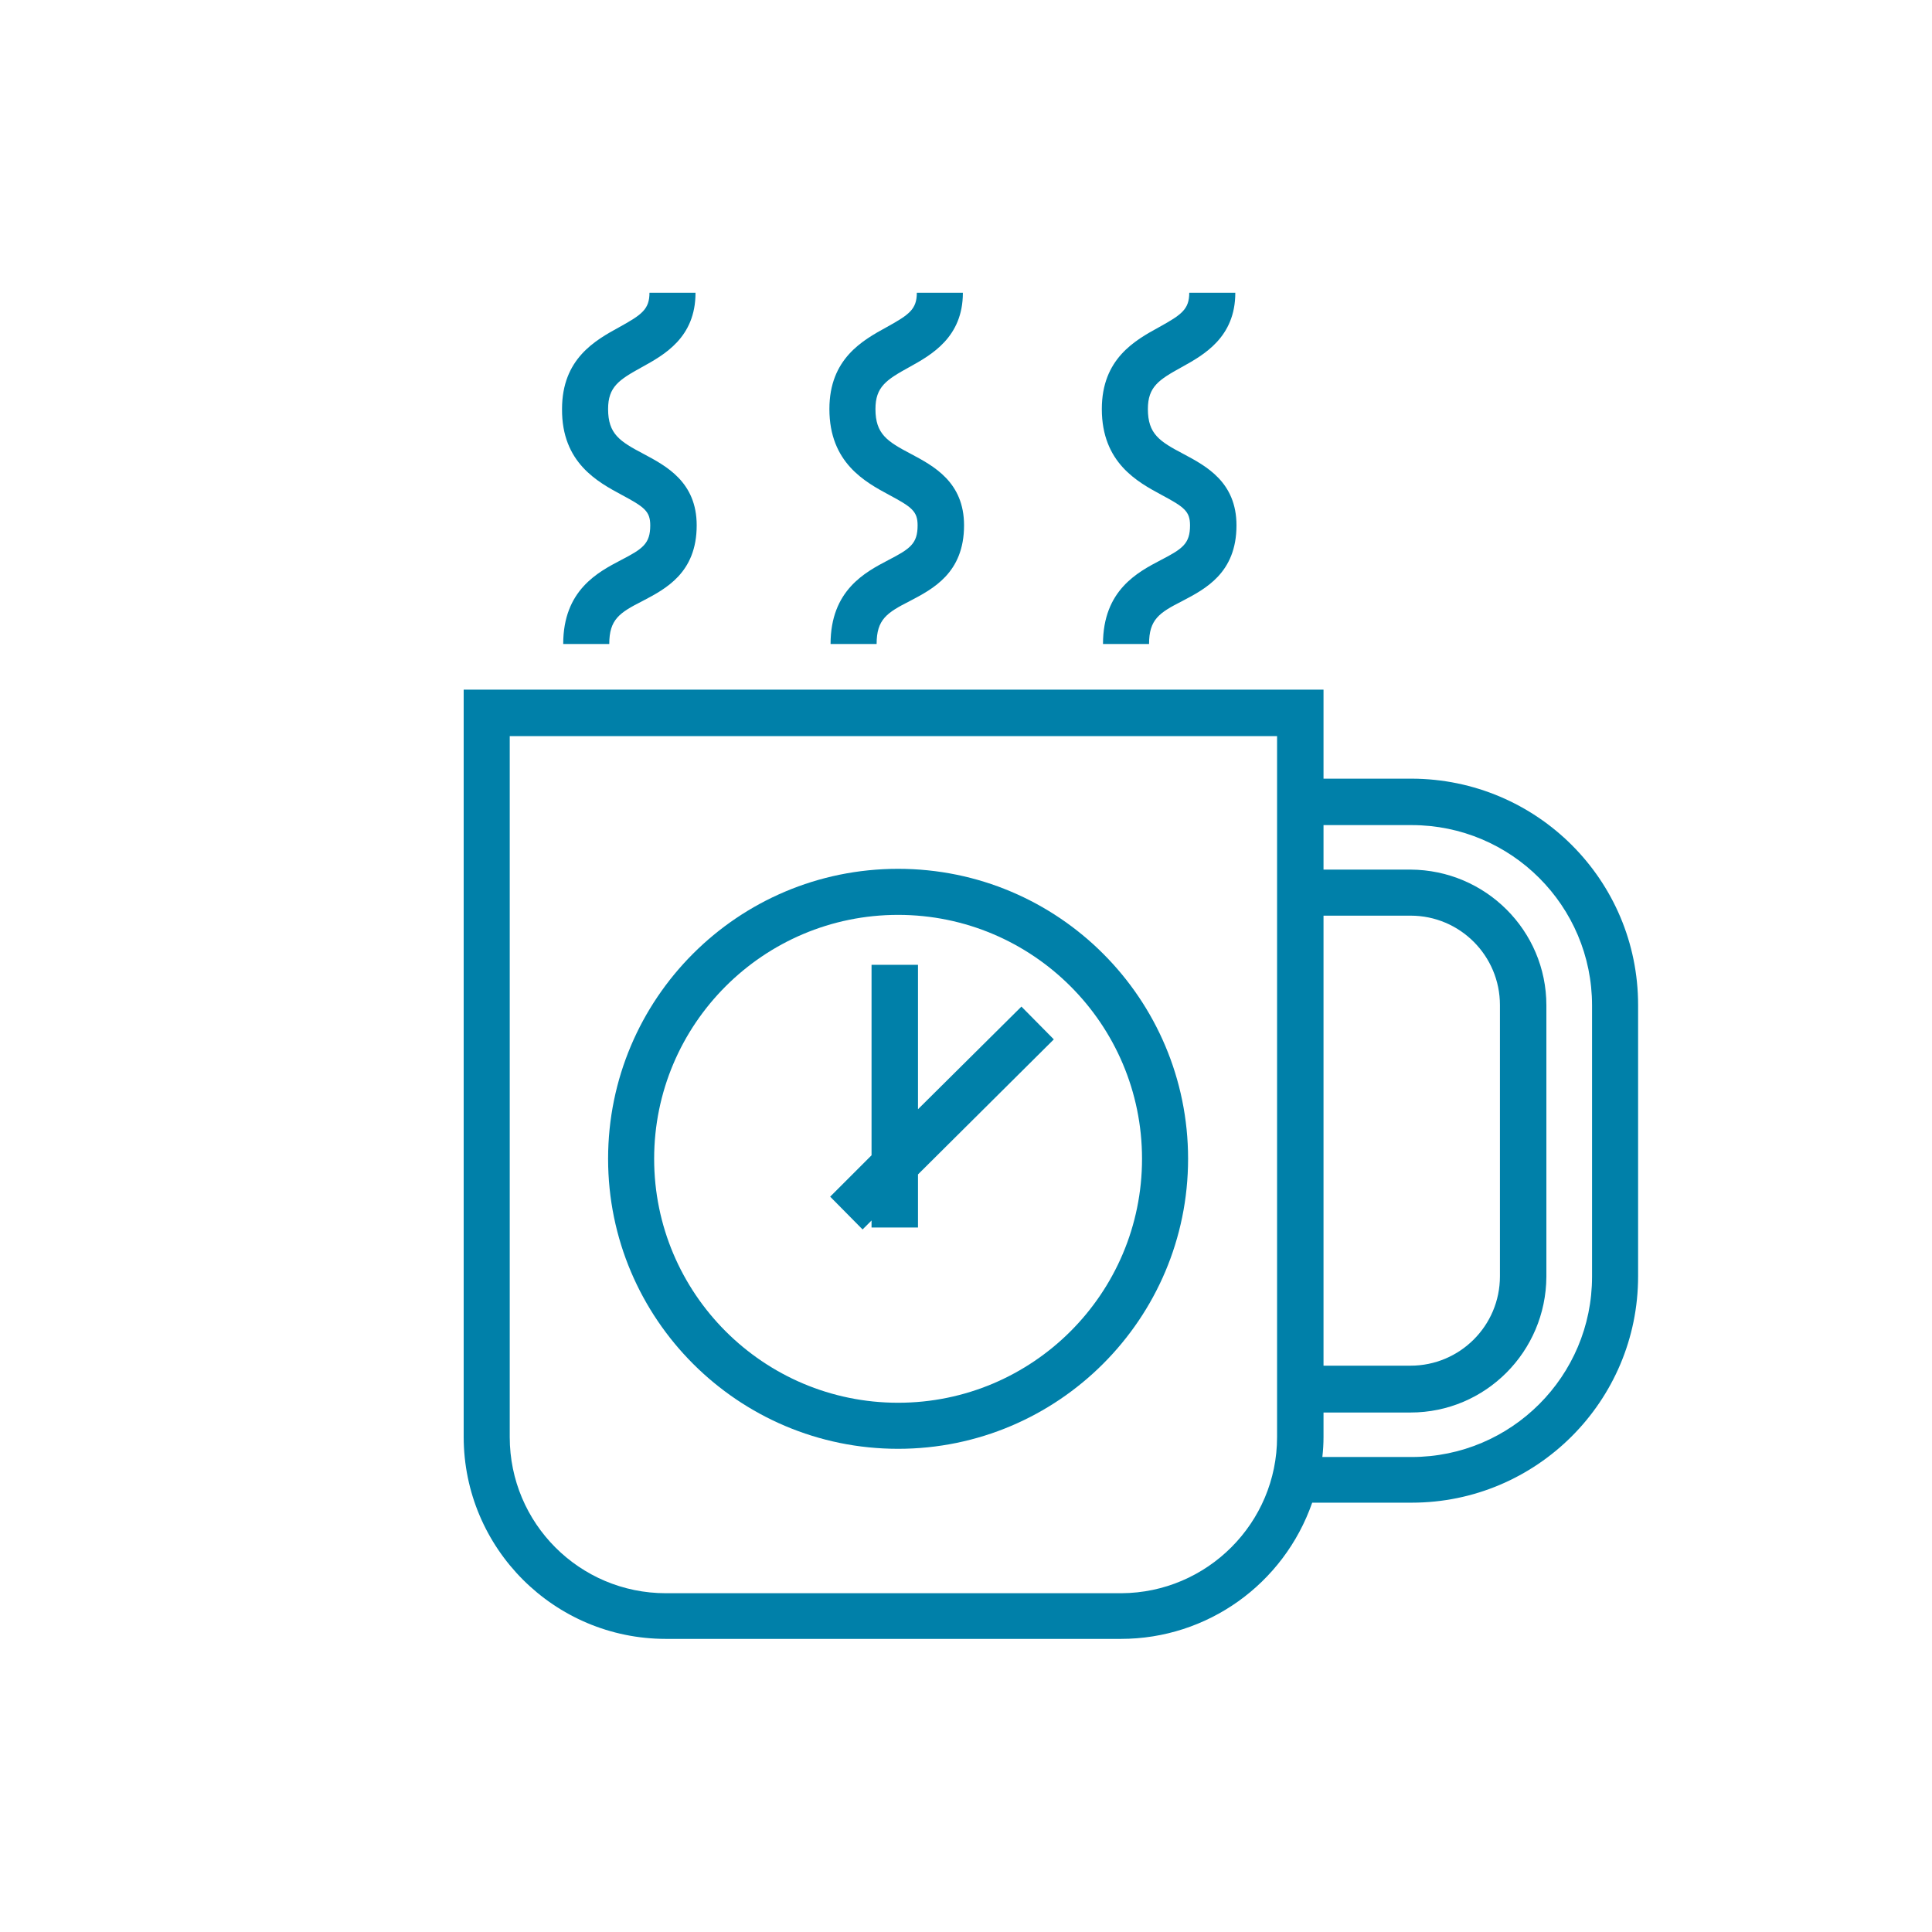 <svg width="512" height="512" viewBox="0 0 512 512" fill="none" xmlns="http://www.w3.org/2000/svg">
<path d="M374.122 206.353H350.746V182.77H122.88V380.743C122.88 410.325 146.877 434.322 176.459 434.322H297.063C319.922 434.322 340.195 419.841 347.746 398.223H374.122C407.221 398.223 434.114 371.33 434.114 338.231V266.344C434.114 233.245 407.324 206.456 374.122 206.353ZM350.746 242.658H373.812C386.948 242.658 397.498 253.312 397.498 266.344V338.231C397.498 351.368 386.844 361.918 373.812 361.918H350.746V242.658ZM297.167 422.22H176.459C153.6 422.22 135.085 403.705 135.085 380.846V195.078H338.437V380.846C338.437 403.602 319.922 422.117 297.167 422.22ZM421.909 338.335C421.909 364.711 400.498 386.121 374.122 386.121H350.435C350.642 384.363 350.746 382.605 350.746 380.846V374.33H373.812C393.671 374.33 409.703 358.194 409.807 338.335V266.448C409.807 246.589 393.671 230.556 373.812 230.453H350.746V218.661H374.122C400.498 218.661 421.909 240.072 421.909 266.448V338.335Z" fill="#0080A9"/>
<path d="M164.771 131.155C170.77 134.362 172.322 135.499 172.322 139.223C172.322 144.084 170.356 145.429 164.564 148.429C158.461 151.635 149.256 156.393 149.256 170.667H161.461C161.461 164.151 164.15 162.392 170.253 159.289C176.356 156.083 184.63 151.842 184.63 139.223C184.63 127.742 176.562 123.501 170.563 120.295C164.254 116.985 161.151 115.019 161.151 108.4C161.151 102.504 164.047 100.642 170.046 97.332C176.045 94.022 184.32 89.471 184.32 77.576H172.115C172.115 81.92 170.149 83.368 164.15 86.678C157.737 90.195 148.945 95.057 148.945 108.4C148.842 122.674 158.461 127.742 164.771 131.155Z" fill="#0080A9"/>
<path d="M235.623 131.155C241.623 134.362 243.174 135.499 243.174 139.223C243.174 144.084 241.209 145.429 235.416 148.429C229.314 151.635 220.108 156.393 220.108 170.667H232.313C232.313 164.151 235.003 162.392 241.105 159.289C247.208 156.083 255.483 151.842 255.483 139.223C255.483 127.742 247.415 123.501 241.416 120.295C235.106 116.985 232.003 115.019 232.003 108.4C232.003 102.504 234.899 100.642 240.898 97.332C246.898 94.022 255.172 89.368 255.172 77.576H242.967C242.967 81.92 241.002 83.368 235.003 86.678C228.59 90.195 219.798 95.057 219.798 108.4C219.798 122.674 229.314 127.742 235.623 131.155Z" fill="#0080A9"/>
<path d="M307.821 131.155C313.82 134.362 315.371 135.499 315.371 139.223C315.371 144.084 313.406 145.429 307.614 148.429C301.511 151.635 292.305 156.393 292.305 170.667H304.511C304.511 164.151 307.2 162.392 313.303 159.289C319.405 156.083 327.68 151.842 327.68 139.223C327.68 127.742 319.612 123.501 313.613 120.295C307.303 116.985 304.2 115.019 304.2 108.4C304.2 102.504 307.097 100.642 313.096 97.332C319.095 94.022 327.37 89.368 327.37 77.576H315.164C315.164 81.92 313.199 83.368 307.2 86.678C300.787 90.195 291.995 95.057 291.995 108.4C291.995 122.674 301.511 127.742 307.821 131.155Z" fill="#0080A9"/>
<path d="M238.002 230.246C195.491 230.246 161.151 264.69 161.151 307.098C161.151 349.506 195.594 383.95 238.002 383.95C280.41 383.95 314.854 349.506 314.854 307.098C314.854 264.69 280.514 230.246 238.002 230.246ZM238.002 371.744C202.318 371.744 173.356 342.783 173.356 307.098C173.356 271.413 202.318 242.451 238.002 242.451C273.687 242.451 302.649 271.413 302.649 307.098C302.649 342.783 273.687 371.744 238.002 371.744Z" fill="#0080A9"/>
<path d="M270.687 266.757L243.277 293.96V255.689H230.969V306.165L220.005 317.129L228.59 325.818L230.969 323.439V325.301H243.277V311.234L279.273 275.445L270.687 266.757Z" fill="#0080A9"/>
</svg>
